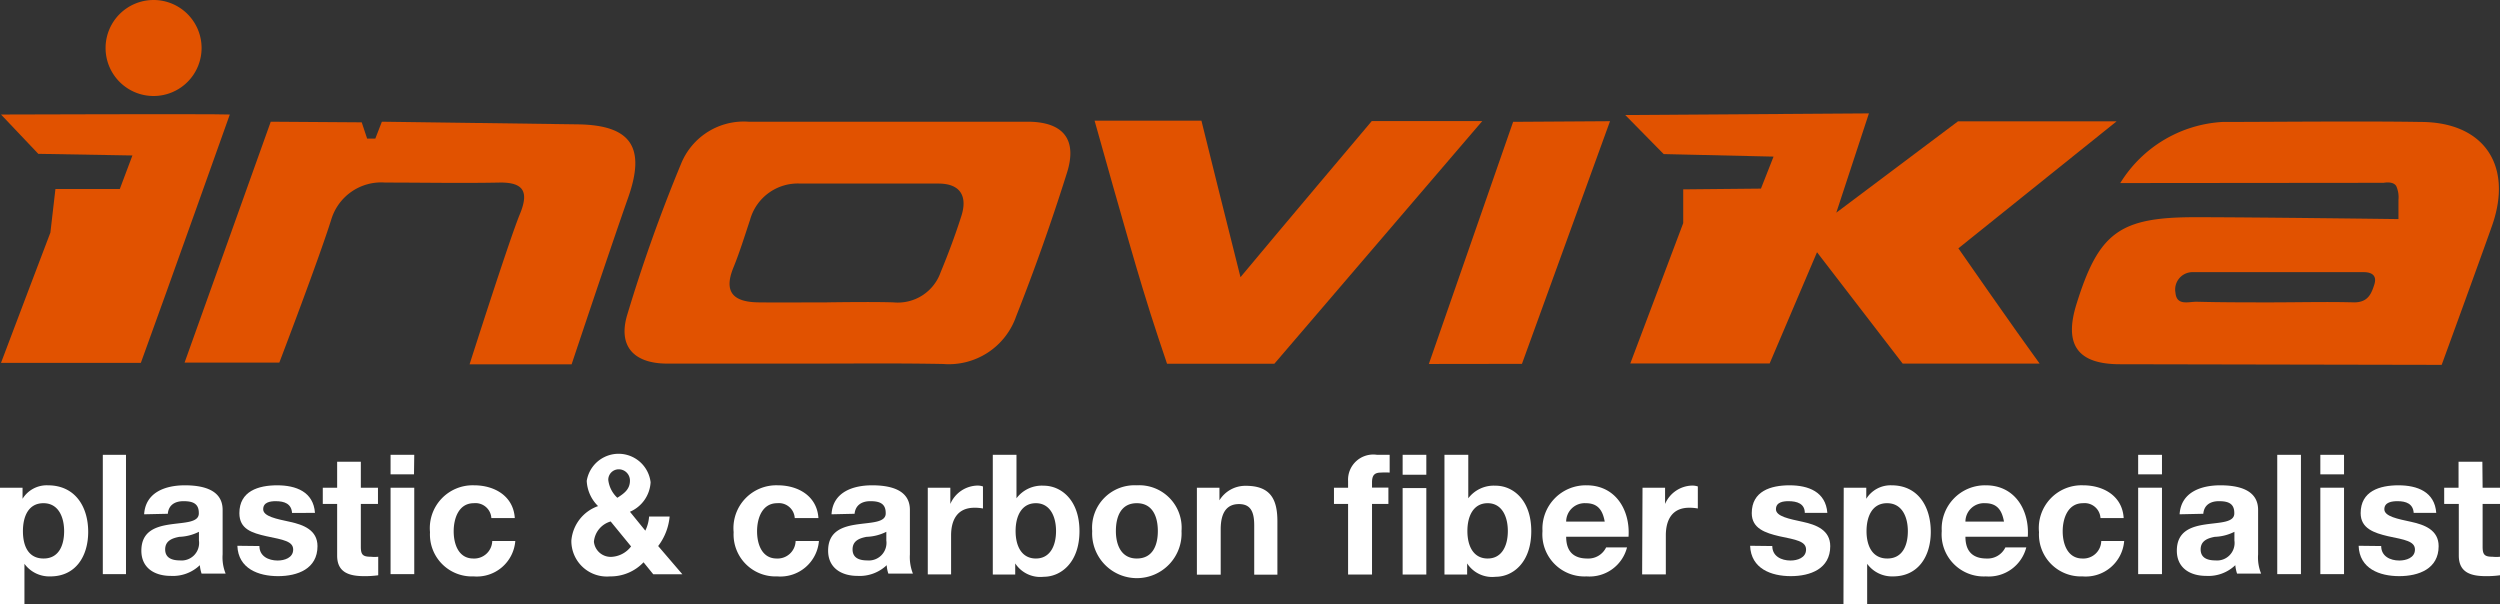<svg id="Livello_1" data-name="Livello 1" xmlns="http://www.w3.org/2000/svg" viewBox="0 0 198.43 47.98"><rect x="0" y="0" width="198.43" height="47.98" fill="#333333" stroke="none"/><defs><style>.cls-1{fill:#e15200;fill-rule:evenodd;}.cls-2{fill:#fff;}</style></defs><path class="cls-1" d="M129,9.13,148.34,9l-2.59,7.88,9.66-7.25H168L155.44,19.71s4.5,6.48,6.45,9.15c-3.67,0-10.87,0-10.87,0l-6.8-8.84-3.76,8.83-11.06,0,4.2-11.14,0-2.68,6.17-.06,1-2.54-8.72-.2Z"/><path class="cls-1" d="M168.29,14.53a10.22,10.22,0,0,1,8.1-4.85c3.61,0,11.21-.08,15.74,0,5,0,7.36,3.42,5.67,8.23-1.06,3-4,11.05-4,11.05l-25.53-.05c-3.37,0-4.46-1.54-3.46-4.76,1.77-5.7,3.42-6.91,9.42-6.91,4.62,0,16.14.15,16.14.15l0-1.52a2.18,2.18,0,0,0-.17-1.09c-.24-.43-1-.27-1-.27ZM180.2,24h0c2.22,0,4.43-.06,6.65,0,1.09,0,1.36-.66,1.6-1.4s-.2-1-.85-1c-4.51,0-9,0-13.55,0a1.38,1.38,0,0,0-1.38,1.63c.09,1.07,1.05.71,1.69.72C176.3,24,178.25,24,180.2,24Z"/><path class="cls-1" d="M64.17,28.86c-3.73,0-7.47,0-11.2,0-2.67,0-3.94-1.38-3.18-3.89a125.72,125.72,0,0,1,4.28-12,5.37,5.37,0,0,1,5.34-3.31c7.38,0,14.76,0,22.14,0,2.87,0,4,1.43,3.11,4.14q-1.8,5.72-4,11.29a5.66,5.66,0,0,1-5.81,3.8C71.29,28.82,67.73,28.86,64.17,28.86ZM65.61,24s3.54-.06,5.31,0a3.6,3.6,0,0,0,3.74-2.39c.61-1.47,1.18-3,1.65-4.48s0-2.58-1.88-2.56c-3.63,0-7.26,0-10.9,0a3.93,3.93,0,0,0-4,2.89c-.42,1.26-.81,2.53-1.31,3.76-.87,2.11.16,2.76,2,2.78S63.83,24,65.61,24Z"/><path class="cls-1" d="M21.49,9.66l7.22.05L29.14,11h.65l.52-1.34,15.55.21c4.23.06,5.41,1.81,4,5.81s-4.49,13.24-4.49,13.24H37.27s3.19-10,4-11.94c.7-1.71.35-2.52-1.63-2.49-3,.06-6,0-9.07,0a4.14,4.14,0,0,0-4.26,2.88c-1,3.2-4.14,11.41-4.14,11.41s-5.66,0-7.52,0Z"/><path class="cls-1" d="M98.46,22c2.81-3.38,10.42-12.39,10.42-12.39l8.77,0-16.5,19.26H92.63s-1.17-3.42-1.94-6c-1.14-3.73-3.81-13.29-3.81-13.29h8.48S97.85,19.63,98.46,22Z"/><path class="cls-1" d="M.08,9.09s16.75-.06,18.16,0h0s-5,14.06-7.06,19.71H.08C.73,27.06,4,18.46,4,18.46L4.4,15l5.11,0,1-2.66-7.47-.13Z"/><polygon class="cls-1" points="127.79 9.62 120.8 28.88 113.41 28.89 120.1 9.67 127.79 9.62"/><path class="cls-1" d="M16,3.81A3.81,3.81,0,1,1,12.17,0,3.81,3.81,0,0,1,16,3.81Z"/><path class="cls-2" d="M0,38.71H1.79v.88h0a2.25,2.25,0,0,1,2-1.07C6,38.52,7,40.26,7,42.21s-1,3.54-3,3.54a2.44,2.44,0,0,1-2.06-1h0V48H0Zm5.09,3.45c0-1.1-.44-2.22-1.64-2.22S1.82,41,1.82,42.16s.42,2.17,1.64,2.17S5.09,43.27,5.09,42.16Z"/><path class="cls-2" d="M8.16,36.1H10v9.47H8.16Z"/><path class="cls-2" d="M11.44,40.82c.11-1.75,1.69-2.3,3.23-2.3,1.36,0,3,.31,3,1.95V44a3.41,3.41,0,0,0,.24,1.53H16a3.07,3.07,0,0,1-.14-.67,3.08,3.08,0,0,1-2.3.85c-1.32,0-2.34-.65-2.34-2,0-3.12,4.64-1.45,4.56-3,0-.79-.55-.93-1.22-.93s-1.18.3-1.24,1Zm4.35,1.39a3.74,3.74,0,0,1-1.56.4c-.58.11-1.12.32-1.12,1s.55.87,1.16.87a1.39,1.39,0,0,0,1.52-1.58Z"/><path class="cls-2" d="M20.59,43.34c0,.81.72,1.15,1.45,1.15.53,0,1.23-.21,1.23-.87s-.79-.78-2.13-1.06C20,42.3,19,42,19,40.73c0-1.75,1.51-2.21,3-2.21s2.88.51,3,2.19H23.18c-.05-.73-.61-.93-1.29-.93-.42,0-1,.07-1,.64s1.07.77,2.13,1,2.18.65,2.18,1.93c0,1.8-1.58,2.38-3.13,2.38s-3.16-.59-3.23-2.41Z"/><path class="cls-2" d="M28.64,38.71H30V40H28.64v3.4c0,.63.16.79.8.79a2.61,2.61,0,0,0,.58,0v1.47a7.63,7.63,0,0,1-1.1.07c-1.16,0-2.16-.26-2.16-1.63V40H25.62V38.71h1.14V36.65h1.88Z"/><path class="cls-2" d="M32.86,37.65H31V36.1h1.88ZM31,38.71h1.88v6.86H31Z"/><path class="cls-2" d="M39,41.12a1.26,1.26,0,0,0-1.39-1.18c-1.21,0-1.6,1.22-1.6,2.23s.38,2.16,1.56,2.16a1.43,1.43,0,0,0,1.5-1.39H40.9a3.06,3.06,0,0,1-3.3,2.81,3.33,3.33,0,0,1-3.47-3.51,3.4,3.4,0,0,1,3.5-3.72c1.62,0,3.12.85,3.23,2.6Z"/><path class="cls-2" d="M51.08,44.63a3.6,3.6,0,0,1-2.66,1.12,2.82,2.82,0,0,1-3.07-2.84,3.18,3.18,0,0,1,2.12-2.74,3,3,0,0,1-.9-2,2.56,2.56,0,0,1,5.07.11A2.71,2.71,0,0,1,50,40.62l1.22,1.5A3.09,3.09,0,0,0,51.52,41h1.63a4.54,4.54,0,0,1-.91,2.34l1.92,2.24H51.85Zm-2.61-3.24A1.84,1.84,0,0,0,47.14,43,1.34,1.34,0,0,0,48.5,44.2a2.08,2.08,0,0,0,1.59-.83Zm.66-4.14a.83.83,0,0,0-.85.84A2.29,2.29,0,0,0,49,39.51c.53-.34,1-.67,1-1.36A.89.89,0,0,0,49.13,37.25Z"/><path class="cls-2" d="M63.08,41.12a1.26,1.26,0,0,0-1.39-1.18c-1.21,0-1.6,1.22-1.6,2.23s.38,2.16,1.56,2.16a1.43,1.43,0,0,0,1.5-1.39H65a3.07,3.07,0,0,1-3.31,2.81,3.33,3.33,0,0,1-3.46-3.51,3.4,3.4,0,0,1,3.5-3.72c1.62,0,3.12.85,3.23,2.6Z"/><path class="cls-2" d="M66,40.82c.1-1.75,1.68-2.3,3.22-2.3,1.37,0,3,.31,3,1.95V44a3.56,3.56,0,0,0,.24,1.53H70.51a2.56,2.56,0,0,1-.13-.67,3.11,3.11,0,0,1-2.31.85c-1.31,0-2.34-.65-2.34-2,0-3.12,4.65-1.45,4.57-3,0-.79-.56-.93-1.22-.93s-1.18.3-1.25,1Zm4.35,1.39a3.79,3.79,0,0,1-1.57.4c-.58.11-1.11.32-1.11,1s.54.87,1.15.87a1.4,1.4,0,0,0,1.53-1.58Z"/><path class="cls-2" d="M73.64,38.71h1.79V40h0a2.4,2.4,0,0,1,2.18-1.46,1.35,1.35,0,0,1,.41.07v1.75a3.4,3.4,0,0,0-.67-.06c-1.39,0-1.86,1-1.86,2.2v3.09H73.64Z"/><path class="cls-2" d="M78.8,36.1h1.88v3.45h0a2.51,2.51,0,0,1,2.16-1c1.36,0,2.84,1.11,2.84,3.61s-1.48,3.62-2.84,3.62a2.38,2.38,0,0,1-2.26-1.06h0v.88H78.8Zm3.42,3.84c-1.12,0-1.61,1-1.61,2.21s.49,2.18,1.61,2.18,1.6-1,1.6-2.18S83.33,39.94,82.22,39.94Z"/><path class="cls-2" d="M90.23,38.52a3.37,3.37,0,0,1,3.55,3.63,3.55,3.55,0,1,1-7.09,0A3.37,3.37,0,0,1,90.23,38.52Zm0,5.81c1.28,0,1.67-1.08,1.67-2.18s-.39-2.21-1.67-2.21-1.66,1.1-1.66,2.21S89,44.33,90.23,44.33Z"/><path class="cls-2" d="M95,38.71h1.79v1h0a2.41,2.41,0,0,1,2.1-1.15c2,0,2.5,1.13,2.5,2.83v4.22H99.55V41.69c0-1.12-.32-1.68-1.21-1.68s-1.45.57-1.45,2v3.6H95Z"/><path class="cls-2" d="M107,40h-1.12V38.71H107v-.53a2,2,0,0,1,2.3-2.08c.33,0,.67,0,1,0v1.41a5.22,5.22,0,0,0-.69,0c-.51,0-.71.21-.71.78v.41h1.3V40h-1.3v5.6H107Zm6.21-2.32h-1.88V36.1h1.88Zm-1.88,1.06h1.88v6.86h-1.88Z"/><path class="cls-2" d="M114.65,36.1h1.89v3.45h0a2.54,2.54,0,0,1,2.17-1c1.36,0,2.83,1.11,2.83,3.61s-1.47,3.62-2.83,3.62a2.37,2.37,0,0,1-2.26-1.06h0v.88h-1.8Zm3.43,3.84c-1.12,0-1.61,1-1.61,2.21s.49,2.18,1.61,2.18,1.6-1,1.6-2.18S119.19,39.94,118.08,39.94Z"/><path class="cls-2" d="M124.31,42.6c0,1.2.62,1.73,1.68,1.73a1.56,1.56,0,0,0,1.49-.88h1.66a3.07,3.07,0,0,1-3.21,2.3,3.34,3.34,0,0,1-3.5-3.6,3.44,3.44,0,0,1,3.5-3.63c2.33,0,3.47,2,3.33,4.08Zm3.06-1.2c-.17-.95-.58-1.46-1.5-1.46a1.47,1.47,0,0,0-1.56,1.46Z"/><path class="cls-2" d="M130.37,38.71h1.79V40h0a2.4,2.4,0,0,1,2.18-1.46,1.48,1.48,0,0,1,.42.07v1.75a3.58,3.58,0,0,0-.68-.06c-1.39,0-1.86,1-1.86,2.2v3.09h-1.88Z"/><path class="cls-2" d="M140.67,43.34c0,.81.72,1.15,1.45,1.15.53,0,1.23-.21,1.23-.87s-.79-.78-2.13-1.06c-1.1-.26-2.18-.61-2.18-1.83,0-1.75,1.51-2.21,3-2.21s2.87.51,3,2.19h-1.79c0-.73-.61-.93-1.29-.93-.42,0-1,.07-1,.64s1.07.77,2.13,1,2.18.65,2.18,1.93c0,1.8-1.58,2.38-3.13,2.38s-3.16-.59-3.23-2.41Z"/><path class="cls-2" d="M146.34,38.71h1.79v.88h0a2.27,2.27,0,0,1,2-1.07c2.15,0,3.12,1.74,3.12,3.69s-1,3.54-3,3.54a2.44,2.44,0,0,1-2.05-1h0V48h-1.88Zm5.09,3.45c0-1.1-.44-2.22-1.65-2.22s-1.63,1.1-1.63,2.22.43,2.17,1.65,2.17S151.43,43.27,151.43,42.16Z"/><path class="cls-2" d="M156,42.6c0,1.2.62,1.73,1.68,1.73a1.56,1.56,0,0,0,1.49-.88h1.66a3.07,3.07,0,0,1-3.21,2.3,3.34,3.34,0,0,1-3.5-3.6,3.44,3.44,0,0,1,3.5-3.63c2.33,0,3.47,2,3.33,4.08Zm3.06-1.2c-.17-.95-.58-1.46-1.5-1.46A1.47,1.47,0,0,0,156,41.4Z"/><path class="cls-2" d="M166.72,41.12a1.26,1.26,0,0,0-1.39-1.18c-1.21,0-1.61,1.22-1.61,2.23s.39,2.16,1.57,2.16a1.42,1.42,0,0,0,1.49-1.39h1.82a3.06,3.06,0,0,1-3.3,2.81,3.33,3.33,0,0,1-3.46-3.51,3.39,3.39,0,0,1,3.5-3.72c1.62,0,3.12.85,3.22,2.6Z"/><path class="cls-2" d="M171.6,37.65h-1.89V36.1h1.89Zm-1.89,1.06h1.89v6.86h-1.89Z"/><path class="cls-2" d="M173,40.82c.11-1.75,1.69-2.3,3.23-2.3,1.36,0,3,.31,3,1.95V44a3.41,3.41,0,0,0,.24,1.53h-1.91a3.07,3.07,0,0,1-.14-.67,3.08,3.08,0,0,1-2.3.85c-1.32,0-2.34-.65-2.34-2,0-3.12,4.64-1.45,4.56-3,0-.79-.55-.93-1.22-.93s-1.18.3-1.24,1Zm4.35,1.39a3.74,3.74,0,0,1-1.56.4c-.58.11-1.12.32-1.12,1s.55.87,1.16.87a1.39,1.39,0,0,0,1.52-1.58Z"/><path class="cls-2" d="M180.75,36.1h1.88v9.47h-1.88Z"/><path class="cls-2" d="M186.05,37.65h-1.88V36.1h1.88Zm-1.88,1.06h1.88v6.86h-1.88Z"/><path class="cls-2" d="M189,43.34c0,.81.71,1.15,1.44,1.15.53,0,1.24-.21,1.24-.87s-.8-.78-2.14-1.06c-1.1-.26-2.17-.61-2.17-1.83,0-1.75,1.51-2.21,3-2.21s2.88.51,3,2.19h-1.79c-.05-.73-.61-.93-1.28-.93-.43,0-1.05.07-1.05.64s1.07.77,2.13,1,2.18.65,2.18,1.93c0,1.8-1.58,2.38-3.13,2.38s-3.16-.59-3.22-2.41Z"/><path class="cls-2" d="M197.05,38.71h1.38V40h-1.38v3.4c0,.63.16.79.79.79a2.76,2.76,0,0,0,.59,0v1.47a7.68,7.68,0,0,1-1.11.07c-1.16,0-2.16-.26-2.16-1.63V40H194V38.71h1.14V36.65h1.89Z"/></svg>